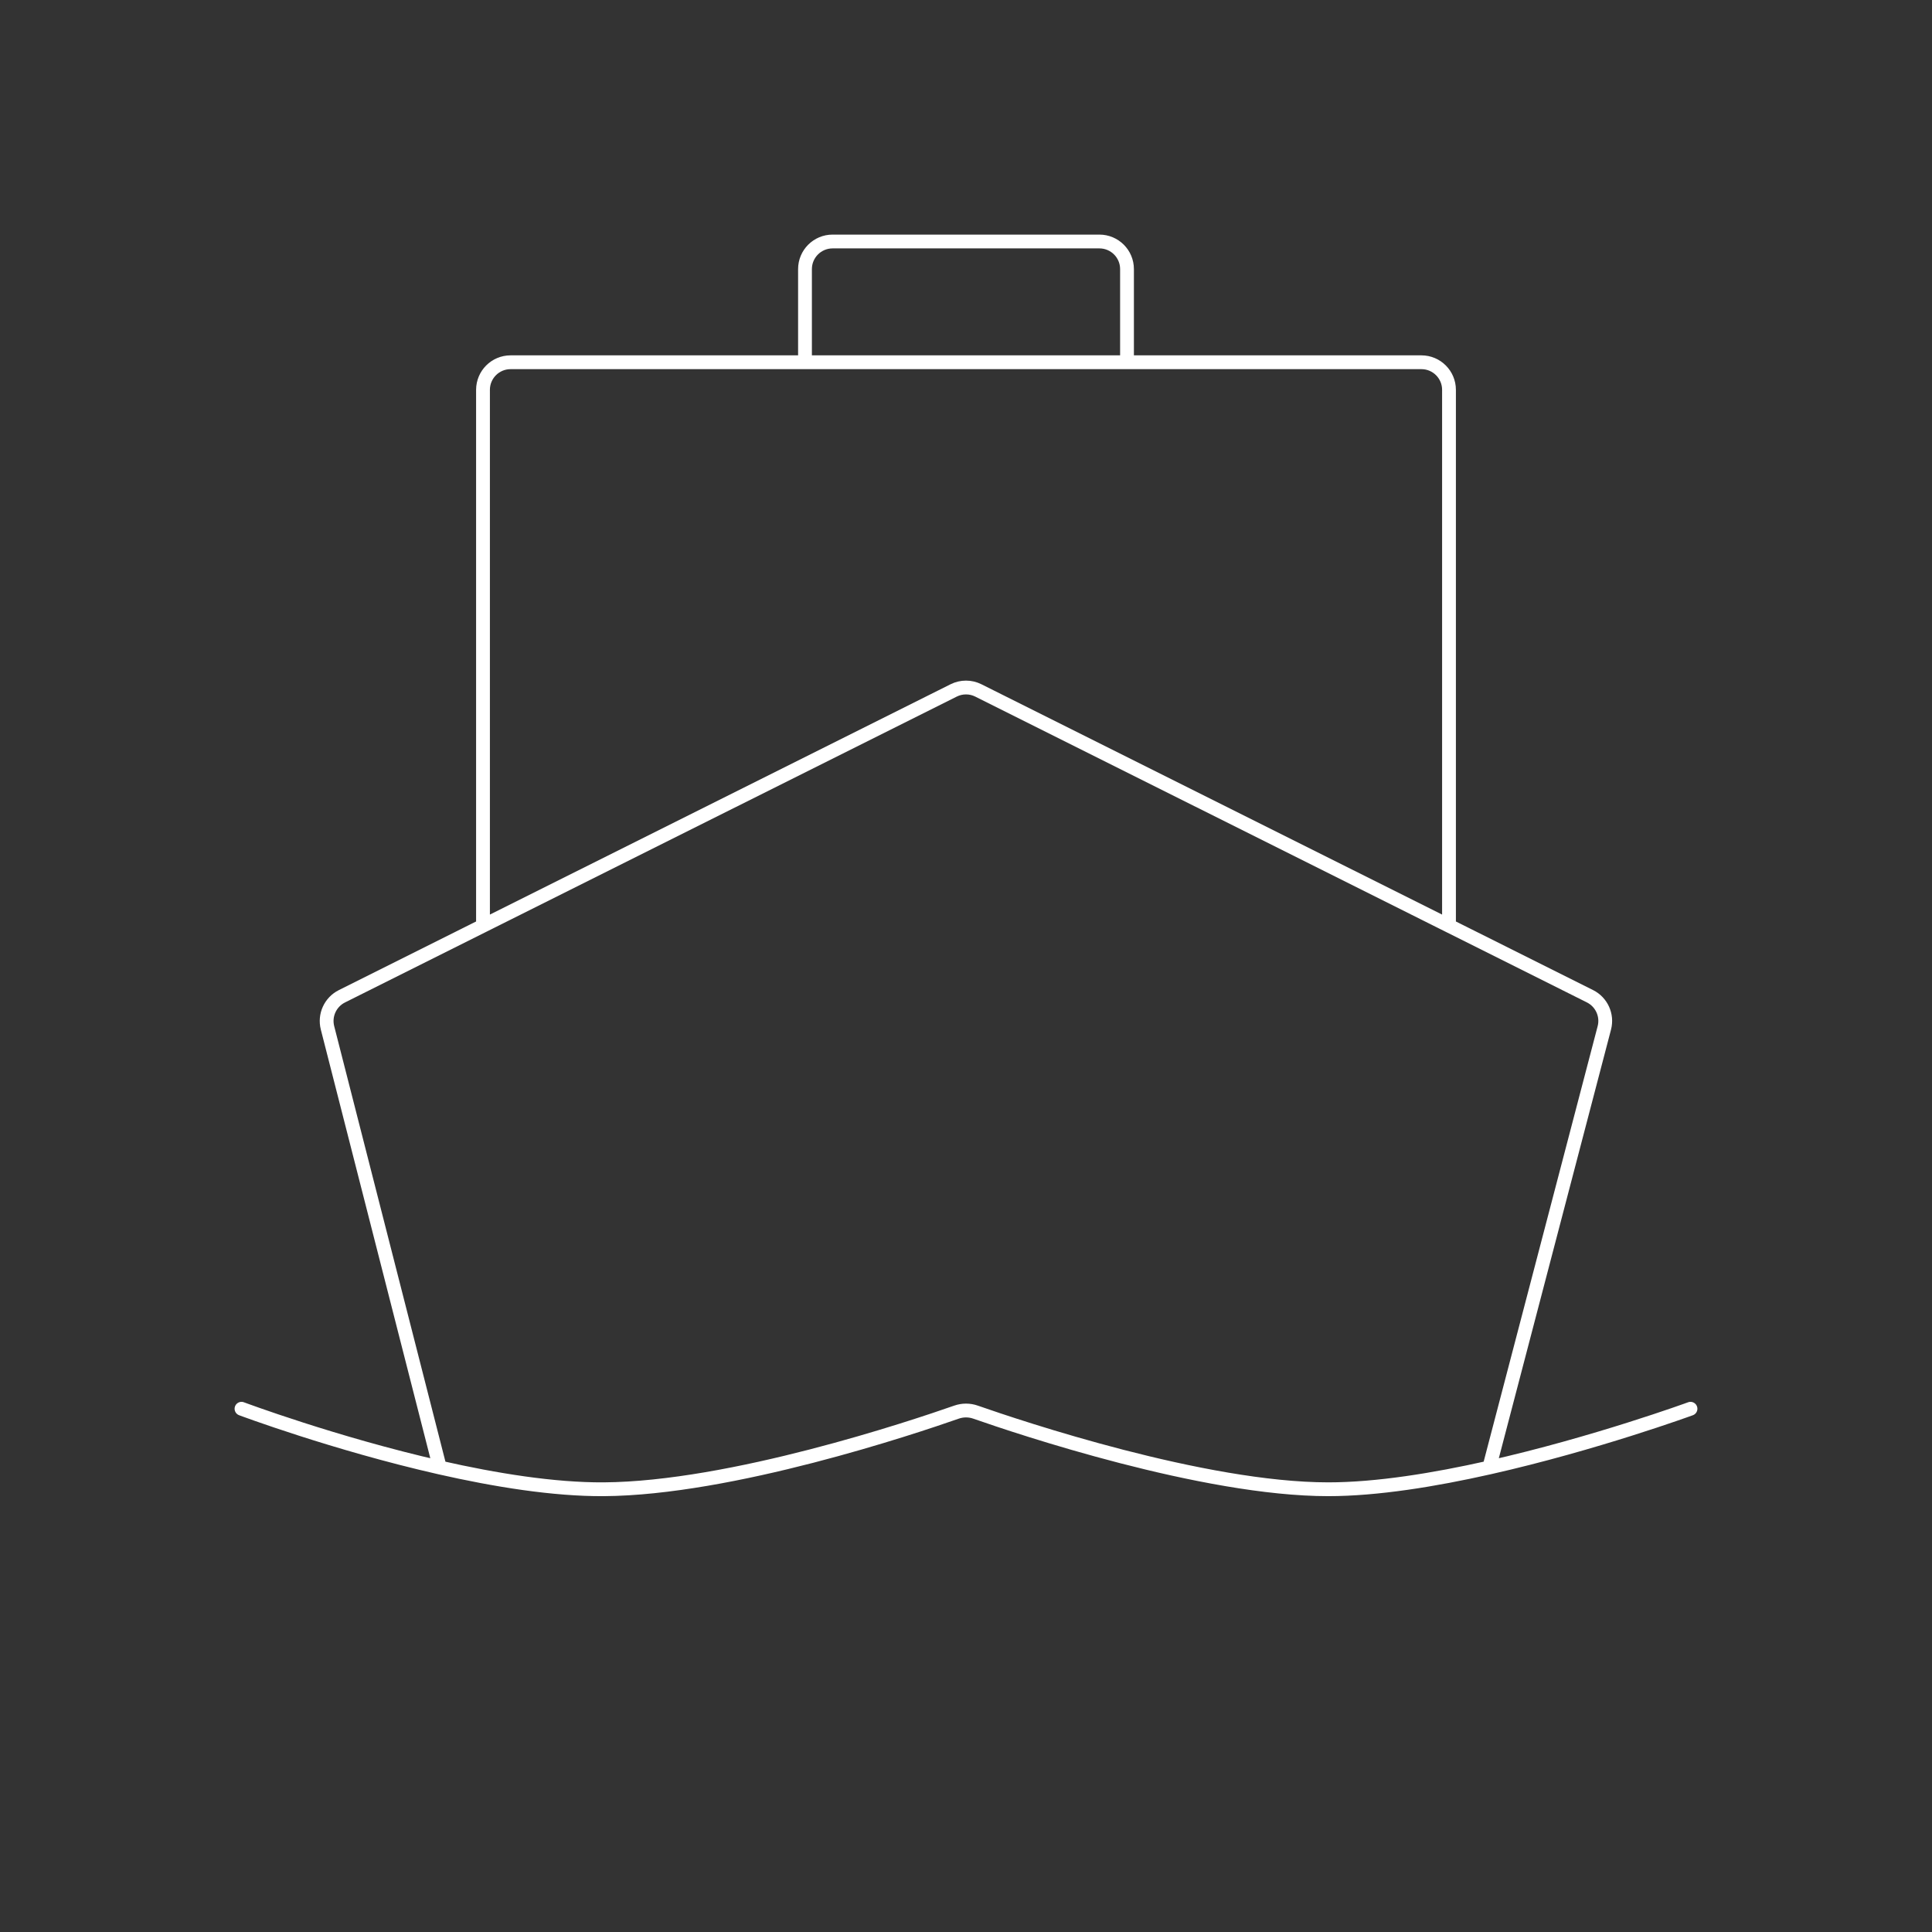 <?xml version="1.0" encoding="UTF-8"?> <svg xmlns="http://www.w3.org/2000/svg" width="140" height="140" viewBox="0 0 140 140" fill="none"><rect x="0" y="0" width="140" height="140" fill="#333333" stroke="none"/><path d="M17.5 102.083C17.5 102.083 24.257 104.615 31.87 106.342M122.5 102.083C122.5 102.083 115.585 104.615 107.917 106.342M107.917 106.342C103.944 107.237 99.77 107.917 96.25 107.917C87.21 107.917 73.851 103.435 70.689 102.328C70.242 102.172 69.757 102.173 69.31 102.329C66.169 103.43 52.973 107.858 43.75 107.917C40.127 107.94 35.88 107.252 31.87 106.342M107.917 106.342L116.256 74.486C116.495 73.572 116.061 72.614 115.215 72.191L105 67.083M31.87 106.342L23.732 74.479C23.5 73.567 23.934 72.616 24.776 72.195L35 67.083M35 67.083L69.106 50.031C69.669 49.749 70.331 49.749 70.894 50.031L105 67.083M35 67.083V28.25C35 27.145 35.895 26.25 37 26.25H58.333M105 67.083V28.25C105 27.145 104.105 26.25 103 26.25H81.667M58.333 26.25V19.5C58.333 18.395 59.229 17.5 60.333 17.5H79.667C80.771 17.5 81.667 18.395 81.667 19.5V26.25M58.333 26.25H81.667" stroke="white" stroke-linecap="round" stroke-linejoin="round"></path></svg> 